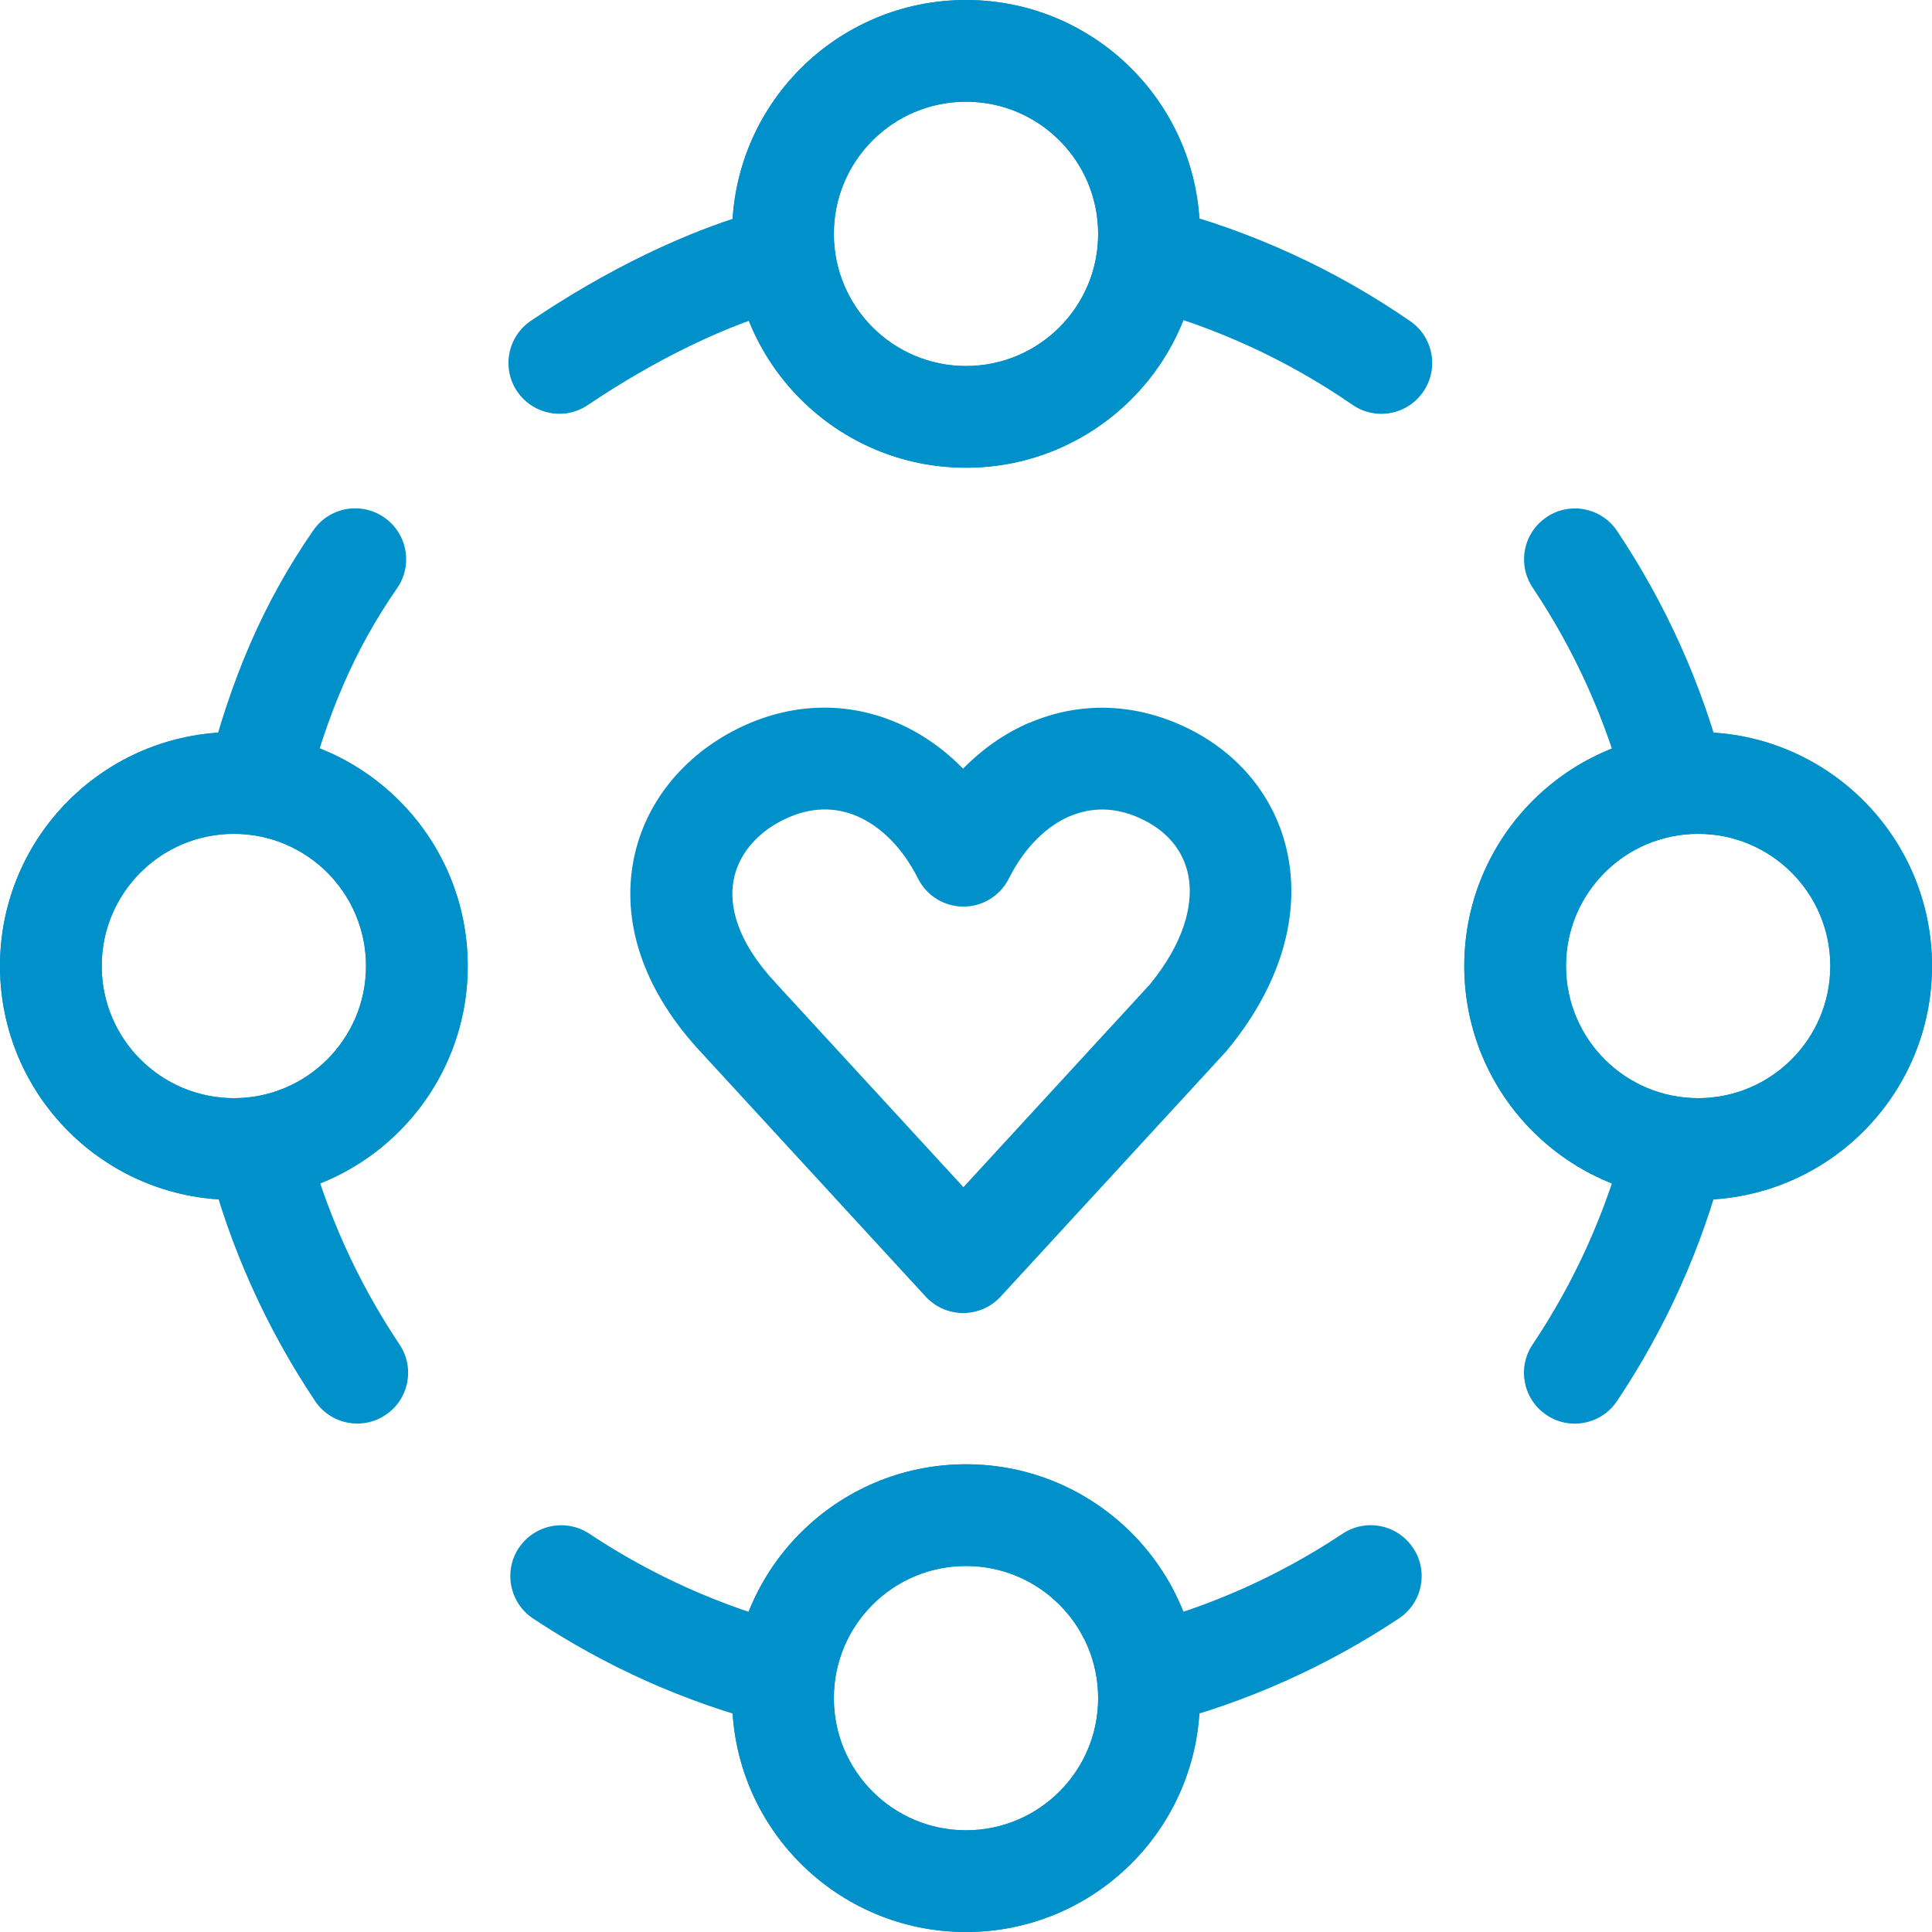 <svg width="89" height="89" viewBox="0 0 89 89" fill="none" xmlns="http://www.w3.org/2000/svg">
<g clip-path="url(#clip0_29_328)">
<path fill-rule="evenodd" clip-rule="evenodd" d="M47.433 33.294C49.714 32.315 52.306 32.346 54.784 33.583C57.297 34.837 59.036 37.101 59.412 39.911C59.784 42.691 58.778 45.658 56.536 48.372C56.51 48.403 56.484 48.438 56.453 48.468L46.095 59.731C45.654 60.212 45.025 60.487 44.369 60.487C43.713 60.487 43.088 60.212 42.643 59.731L32.293 48.473C29.737 45.737 28.67 42.699 29.147 39.832C29.619 36.996 31.529 34.793 33.959 33.578C36.437 32.341 39.028 32.311 41.31 33.29C42.455 33.779 43.482 34.509 44.365 35.409C45.247 34.509 46.275 33.784 47.419 33.29L47.433 33.294ZM49.281 37.599C48.237 38.045 47.21 39.006 46.475 40.47C46.078 41.261 45.269 41.764 44.382 41.764C43.495 41.764 42.686 41.261 42.289 40.47C41.554 39.002 40.523 38.045 39.483 37.599C38.486 37.171 37.333 37.145 36.069 37.774C34.754 38.429 33.972 39.483 33.784 40.606C33.6 41.699 33.906 43.329 35.737 45.282L35.75 45.3L44.382 54.688L52.97 45.348C54.57 43.39 54.932 41.707 54.775 40.536C54.622 39.387 53.927 38.395 52.695 37.778C51.432 37.145 50.278 37.175 49.281 37.603V37.599Z" fill="#0090CA"/>
<path fill-rule="evenodd" clip-rule="evenodd" d="M38.338 11.25C38.661 12.504 37.905 13.78 36.655 14.104C33.46 14.925 30.078 16.638 27.075 18.662C26.004 19.383 24.549 19.099 23.823 18.028C23.098 16.957 23.386 15.502 24.457 14.777C27.739 12.565 31.616 10.563 35.488 9.567C36.742 9.244 38.019 10 38.342 11.25H38.338ZM50.662 11.25C50.986 9.995 52.262 9.244 53.516 9.567C57.668 10.638 61.532 12.425 64.963 14.794C66.029 15.528 66.296 16.988 65.561 18.05C64.827 19.116 63.367 19.383 62.305 18.649C59.32 16.59 55.959 15.034 52.354 14.104C51.099 13.78 50.348 12.504 50.671 11.25H50.662ZM71.247 23.819C72.322 23.098 73.778 23.386 74.495 24.462C76.719 27.787 78.406 31.502 79.433 35.484C79.757 36.738 79.001 38.014 77.751 38.338C76.496 38.661 75.22 37.905 74.897 36.655C74.005 33.194 72.541 29.964 70.605 27.071C69.884 25.995 70.172 24.54 71.247 23.823V23.819ZM17.705 23.841C18.767 24.579 19.029 26.039 18.29 27.101C16.341 29.911 15.074 32.888 14.104 36.651C13.78 37.905 12.504 38.657 11.25 38.333C9.995 38.01 9.244 36.734 9.567 35.479C10.642 31.301 12.106 27.783 14.44 24.422C15.179 23.36 16.638 23.098 17.7 23.837L17.705 23.841ZM11.254 50.662C12.508 50.339 13.784 51.095 14.108 52.345C14.999 55.806 16.468 59.041 18.404 61.934C19.125 63.009 18.837 64.464 17.762 65.181C16.686 65.902 15.231 65.614 14.514 64.539C12.29 61.213 10.598 57.498 9.576 53.512C9.252 52.258 10.008 50.981 11.258 50.658L11.254 50.662ZM77.746 50.662C79.001 50.986 79.752 52.262 79.429 53.516C78.402 57.502 76.715 61.217 74.49 64.543C73.769 65.618 72.314 65.906 71.243 65.185C70.168 64.464 69.879 63.009 70.6 61.938C72.537 59.045 74.005 55.811 74.897 52.349C75.22 51.095 76.496 50.343 77.751 50.667L77.746 50.662ZM23.902 71.308C24.619 70.233 26.07 69.94 27.149 70.653C30.021 72.563 33.224 74.009 36.651 74.892C37.905 75.216 38.657 76.492 38.333 77.746C38.01 79 36.734 79.752 35.479 79.429C31.533 78.415 27.853 76.75 24.553 74.556C23.478 73.839 23.185 72.388 23.898 71.308H23.902ZM65.098 71.308C65.815 72.388 65.522 73.839 64.442 74.556C61.143 76.75 57.459 78.415 53.516 79.429C52.262 79.752 50.986 78.996 50.662 77.746C50.339 76.492 51.095 75.216 52.345 74.892C55.772 74.009 58.975 72.563 61.846 70.653C62.926 69.936 64.377 70.229 65.094 71.308H65.098Z" fill="#0090CA"/>
<path fill-rule="evenodd" clip-rule="evenodd" d="M44.5 4.685C41.135 4.685 38.412 7.412 38.412 10.773C38.412 14.134 41.139 16.861 44.5 16.861C47.861 16.861 50.588 14.134 50.588 10.773C50.588 7.412 47.861 4.685 44.5 4.685ZM33.727 10.773C33.727 4.825 38.552 0 44.5 0C50.448 0 55.273 4.825 55.273 10.773C55.273 16.721 50.448 21.546 44.5 21.546C38.552 21.546 33.727 16.721 33.727 10.773Z" fill="#0090CA"/>
<path fill-rule="evenodd" clip-rule="evenodd" d="M78.227 38.412C74.866 38.412 72.139 41.139 72.139 44.5C72.139 47.861 74.866 50.588 78.227 50.588C81.588 50.588 84.315 47.861 84.315 44.5C84.315 41.139 81.588 38.412 78.227 38.412ZM67.454 44.5C67.454 38.552 72.279 33.727 78.227 33.727C84.175 33.727 89 38.552 89 44.5C89 50.448 84.175 55.273 78.227 55.273C72.279 55.273 67.454 50.448 67.454 44.5Z" fill="#0090CA"/>
<path fill-rule="evenodd" clip-rule="evenodd" d="M44.5 72.139C41.135 72.139 38.412 74.866 38.412 78.227C38.412 81.588 41.139 84.315 44.5 84.315C47.861 84.315 50.588 81.588 50.588 78.227C50.588 74.866 47.861 72.139 44.5 72.139ZM33.727 78.227C33.727 72.279 38.552 67.454 44.5 67.454C50.448 67.454 55.273 72.279 55.273 78.227C55.273 84.175 50.448 89 44.5 89C38.552 89 33.727 84.175 33.727 78.227Z" fill="#0090CA"/>
<path fill-rule="evenodd" clip-rule="evenodd" d="M10.773 38.412C7.408 38.412 4.685 41.139 4.685 44.5C4.685 47.861 7.412 50.588 10.773 50.588C14.134 50.588 16.861 47.861 16.861 44.5C16.861 41.139 14.134 38.412 10.773 38.412ZM0 44.5C0 38.552 4.825 33.727 10.773 33.727C16.721 33.727 21.546 38.552 21.546 44.5C21.546 50.448 16.721 55.273 10.773 55.273C4.825 55.273 0 50.453 0 44.5Z" fill="#0090CA"/>
<path fill-rule="evenodd" clip-rule="evenodd" d="M44.5 4.685C41.135 4.685 38.412 7.412 38.412 10.773C38.412 14.134 41.139 16.861 44.5 16.861C47.861 16.861 50.588 14.134 50.588 10.773C50.588 7.412 47.861 4.685 44.5 4.685ZM33.727 10.773C33.727 4.825 38.552 0 44.5 0C50.448 0 55.273 4.825 55.273 10.773C55.273 16.721 50.448 21.546 44.5 21.546C38.552 21.546 33.727 16.721 33.727 10.773Z" fill="#0090CA"/>
<path fill-rule="evenodd" clip-rule="evenodd" d="M78.227 38.412C74.866 38.412 72.139 41.139 72.139 44.5C72.139 47.861 74.866 50.588 78.227 50.588C81.588 50.588 84.315 47.861 84.315 44.5C84.315 41.139 81.588 38.412 78.227 38.412ZM67.454 44.5C67.454 38.552 72.279 33.727 78.227 33.727C84.175 33.727 89 38.552 89 44.5C89 50.448 84.175 55.273 78.227 55.273C72.279 55.273 67.454 50.448 67.454 44.5Z" fill="#0090CA"/>
<path fill-rule="evenodd" clip-rule="evenodd" d="M44.5 72.139C41.135 72.139 38.412 74.866 38.412 78.227C38.412 81.588 41.139 84.315 44.5 84.315C47.861 84.315 50.588 81.588 50.588 78.227C50.588 74.866 47.861 72.139 44.5 72.139ZM33.727 78.227C33.727 72.279 38.552 67.454 44.5 67.454C50.448 67.454 55.273 72.279 55.273 78.227C55.273 84.175 50.448 89 44.5 89C38.552 89 33.727 84.175 33.727 78.227Z" fill="#0090CA"/>
<path fill-rule="evenodd" clip-rule="evenodd" d="M10.773 38.412C7.408 38.412 4.685 41.139 4.685 44.5C4.685 47.861 7.412 50.588 10.773 50.588C14.134 50.588 16.861 47.861 16.861 44.5C16.861 41.139 14.134 38.412 10.773 38.412ZM0 44.5C0 38.552 4.825 33.727 10.773 33.727C16.721 33.727 21.546 38.552 21.546 44.5C21.546 50.448 16.721 55.273 10.773 55.273C4.825 55.273 0 50.453 0 44.5Z" fill="#0090CA"/>
</g>
<defs>
<clipPath id="clip0_29_328">
<rect width="89" height="89" fill="white"/>
</clipPath>
</defs>
</svg>
